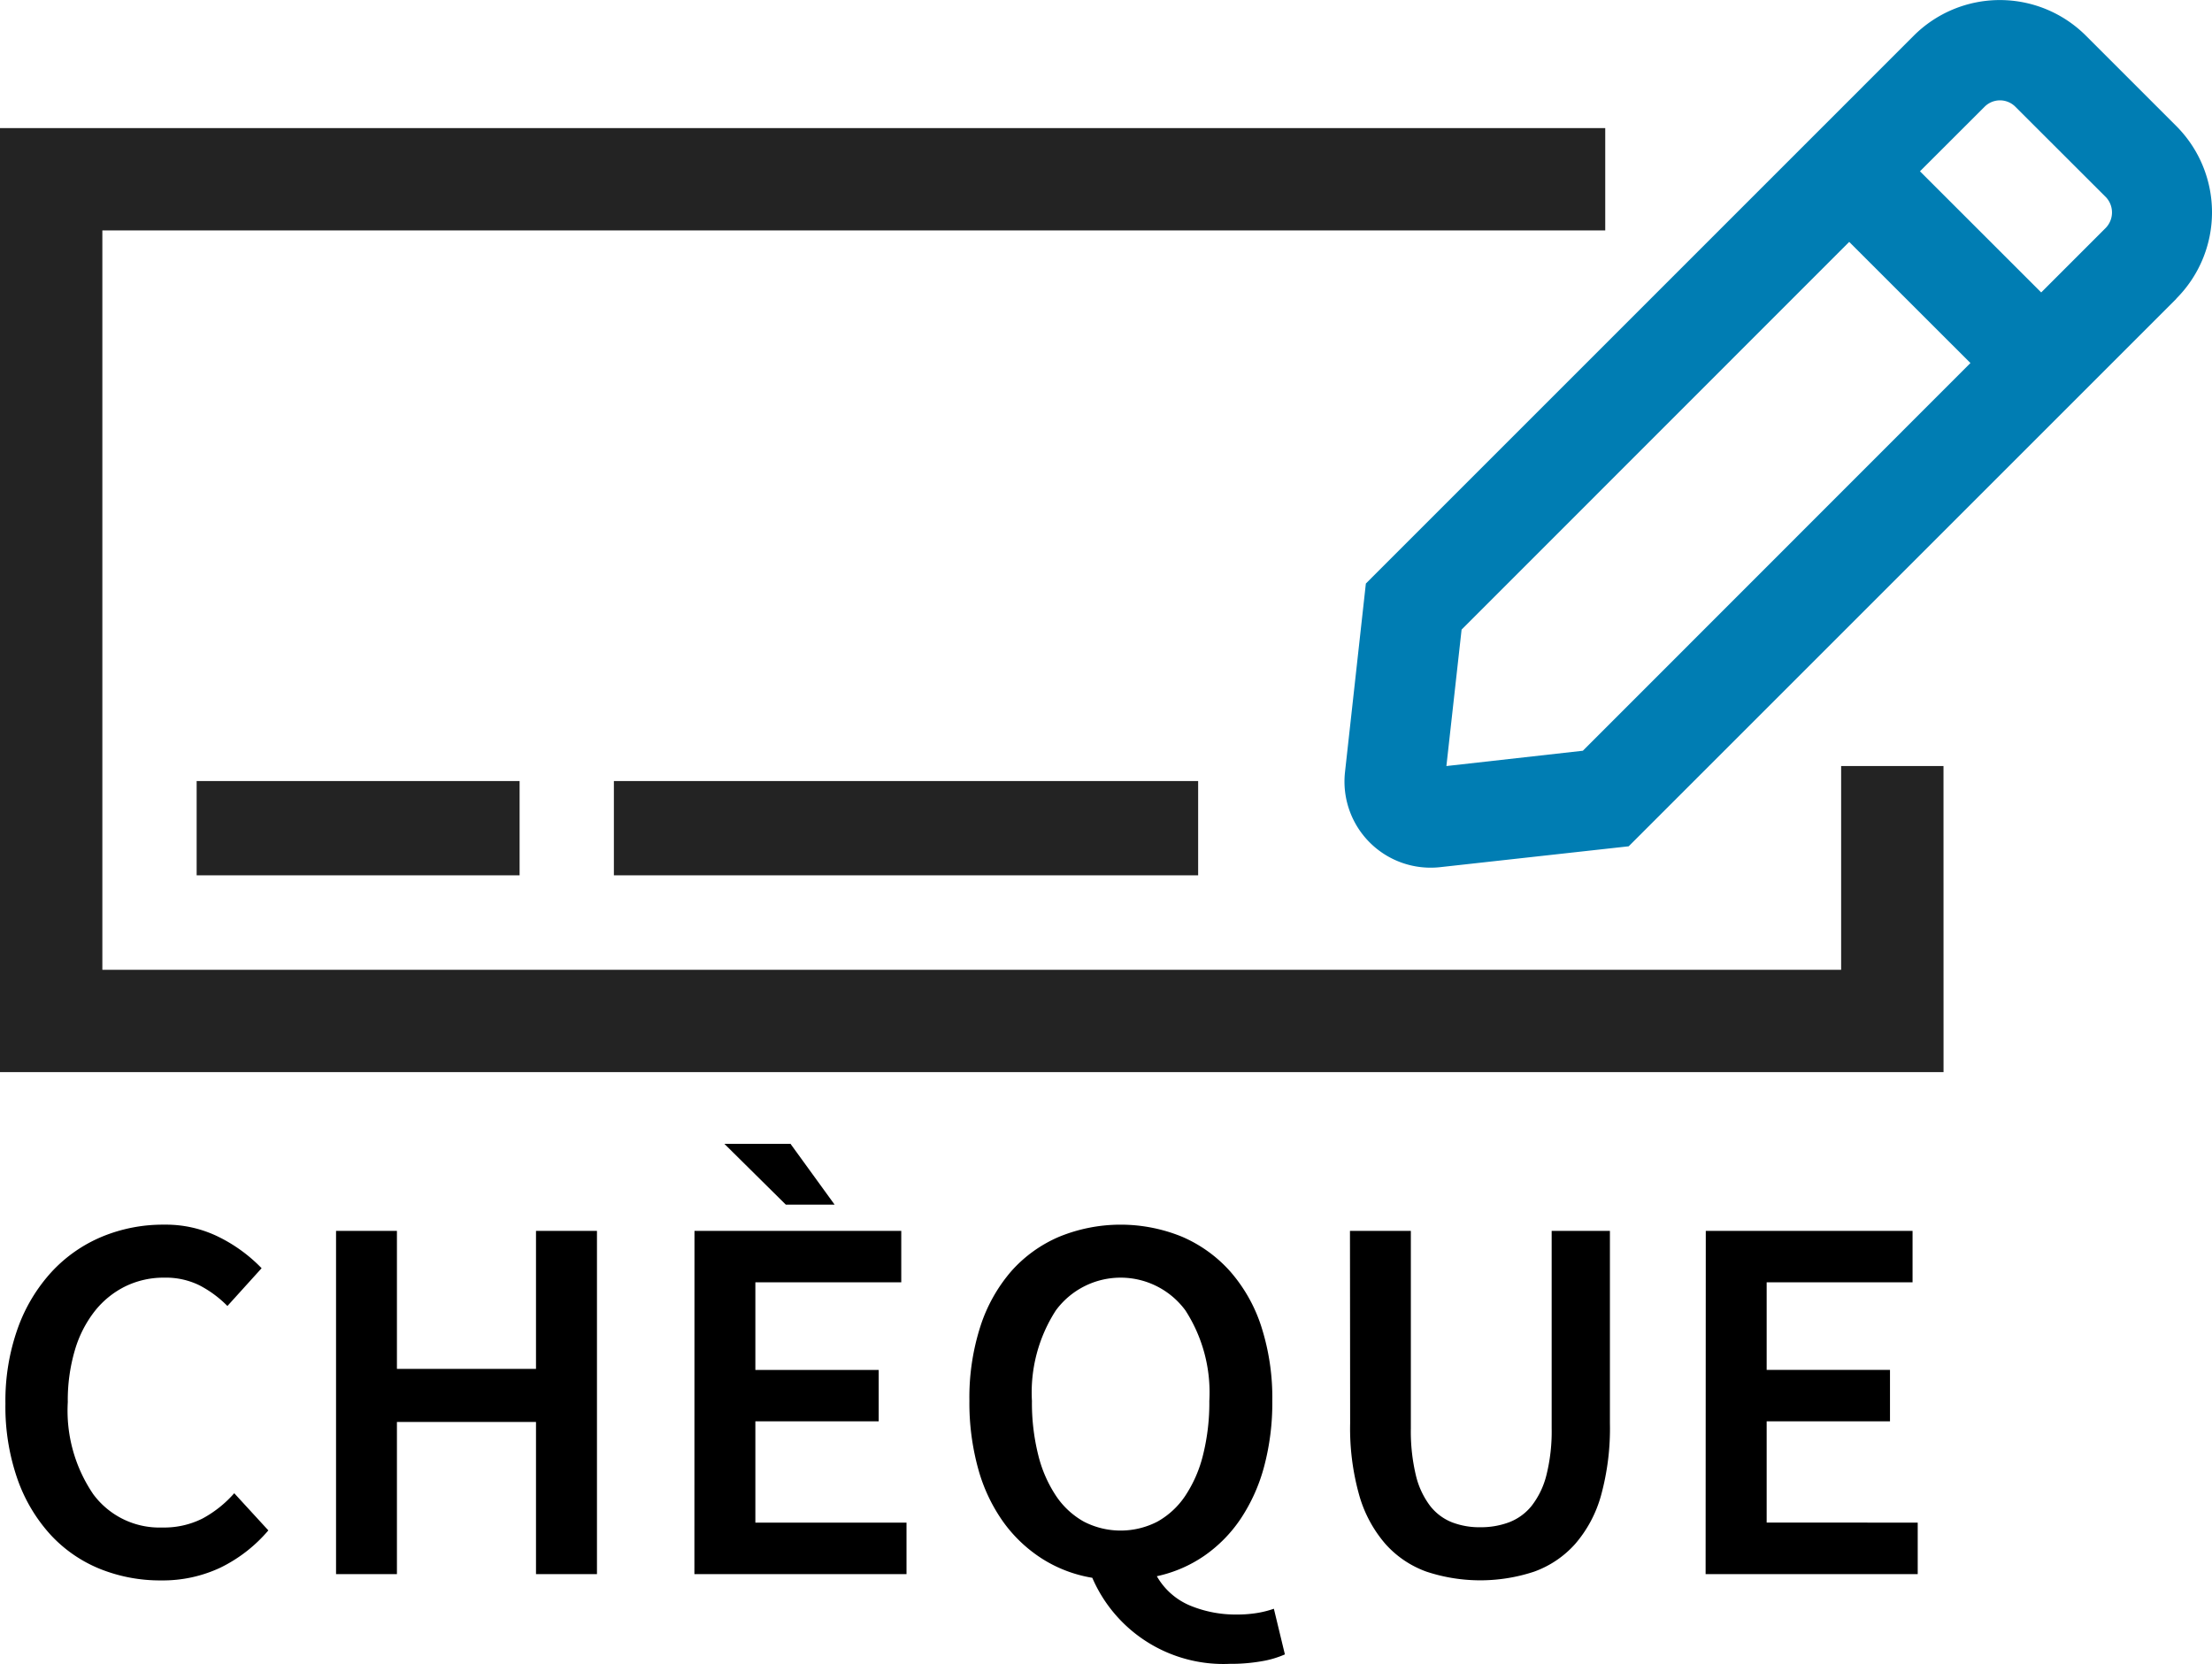 <svg xmlns="http://www.w3.org/2000/svg" width="101.158" height="76.104" viewBox="0 0 101.158 76.104"><g transform="translate(-113 -7735)"><g transform="translate(112.027 7735)"><g transform="translate(0.973 0)"><g transform="translate(0 5.858)"><path d="M160.971,119.1H72.09V75.92H145.5V80.6H76.771v33.821h79.517V105.1h4.681Z" transform="translate(-72.09 -75.92)" fill="#232323"/></g><rect width="14.769" height="4.312" transform="translate(8.993 35.725)" fill="#232323"/><rect width="26.719" height="4.312" transform="translate(28.074 35.725)" fill="#232323"/><g transform="translate(61.484)"><path d="M318.6,69.718,293.548,94.77l-8.624.954a3.94,3.94,0,0,1-4.349-4.349l.954-8.624L306.577,57.7a5.57,5.57,0,0,1,7.876-.013l.013.013,4.122,4.122a5.586,5.586,0,0,1,0,7.9Zm-9.423,2.947-5.544-5.541L285.907,84.858l-.695,6.241,6.241-.7Zm6.182-7.6-4.122-4.117a.993.993,0,0,0-1.405-.013l-.013.013-2.95,2.947,5.544,5.541,2.947-2.947a1.018,1.018,0,0,0,0-1.424Z" transform="translate(-280.55 -56.06)" fill="#007db3"/></g></g></g><path d="M49.248,16.2a9.872,9.872,0,0,1,.564-3.444,7.6,7.6,0,0,1,1.548-2.58,6.593,6.593,0,0,1,2.3-1.608A7.266,7.266,0,0,1,56.5,8.016a5.455,5.455,0,0,1,2.58.6,7.075,7.075,0,0,1,1.884,1.392L59.4,11.736a5.07,5.07,0,0,0-1.284-.948,3.475,3.475,0,0,0-1.6-.348,3.991,3.991,0,0,0-1.788.4,4.092,4.092,0,0,0-1.392,1.128,5.306,5.306,0,0,0-.912,1.788,8.089,8.089,0,0,0-.324,2.376,6.792,6.792,0,0,0,1.164,4.212,3.761,3.761,0,0,0,3.156,1.524,3.909,3.909,0,0,0,1.836-.408A5.235,5.235,0,0,0,59.712,20.3l1.56,1.7A6.769,6.769,0,0,1,59.088,23.7a6.181,6.181,0,0,1-2.712.588,7.371,7.371,0,0,1-2.808-.528,6.286,6.286,0,0,1-2.256-1.56A7.414,7.414,0,0,1,49.8,19.656,10.041,10.041,0,0,1,49.248,16.2Zm15.12-7.9h2.784v6.312h6.36V8.3H76.3V24H73.512V17.04h-6.36V24H64.368Zm16.392,0h9.456v2.352H83.544v4.008h5.64v2.352h-5.64v4.632h6.912V24h-9.7ZM82.128,4.32h3.024L87.168,7.1H84.936ZM96.192,16.08a9.8,9.8,0,0,0,.288,2.472,5.914,5.914,0,0,0,.816,1.872A3.7,3.7,0,0,0,98.568,21.6a3.663,3.663,0,0,0,3.36,0,3.7,3.7,0,0,0,1.272-1.176,5.914,5.914,0,0,0,.816-1.872,9.8,9.8,0,0,0,.288-2.472,6.915,6.915,0,0,0-1.092-4.14,3.678,3.678,0,0,0-5.928,0A6.915,6.915,0,0,0,96.192,16.08ZM107.76,27.672a4.4,4.4,0,0,1-1.056.312,8.085,8.085,0,0,1-1.464.12,6.528,6.528,0,0,1-6.288-3.936,6.133,6.133,0,0,1-2.3-.876A6.487,6.487,0,0,1,94.872,21.6a7.714,7.714,0,0,1-1.14-2.424,11.3,11.3,0,0,1-.4-3.1,10.634,10.634,0,0,1,.5-3.4,7.263,7.263,0,0,1,1.416-2.532A6.142,6.142,0,0,1,97.44,8.568a7.418,7.418,0,0,1,5.616,0,6.257,6.257,0,0,1,2.2,1.584,7.158,7.158,0,0,1,1.428,2.532,10.634,10.634,0,0,1,.5,3.4,11.276,11.276,0,0,1-.372,2.988,8.039,8.039,0,0,1-1.068,2.388,6.386,6.386,0,0,1-1.668,1.7,6.073,6.073,0,0,1-2.172.936,3.148,3.148,0,0,0,1.524,1.344,5.433,5.433,0,0,0,2.124.408,5.645,5.645,0,0,0,.948-.072,4.526,4.526,0,0,0,.756-.192ZM110.736,8.3h2.784v9.024a8.658,8.658,0,0,0,.228,2.148,3.753,3.753,0,0,0,.648,1.4,2.386,2.386,0,0,0,1,.756,3.5,3.5,0,0,0,1.3.228,3.688,3.688,0,0,0,1.32-.228,2.44,2.44,0,0,0,1.032-.756,3.766,3.766,0,0,0,.672-1.4,8.245,8.245,0,0,0,.24-2.148V8.3h2.664v8.808a11.574,11.574,0,0,1-.408,3.3,5.715,5.715,0,0,1-1.188,2.22,4.6,4.6,0,0,1-1.872,1.26,7.839,7.839,0,0,1-4.92,0,4.6,4.6,0,0,1-1.872-1.26,5.836,5.836,0,0,1-1.2-2.22,11.263,11.263,0,0,1-.42-3.3Zm16.272,0h9.456v2.352h-6.672v4.008h5.64v2.352h-5.64v4.632H136.7V24h-9.7Z" transform="translate(64 7783)"/></g></svg>